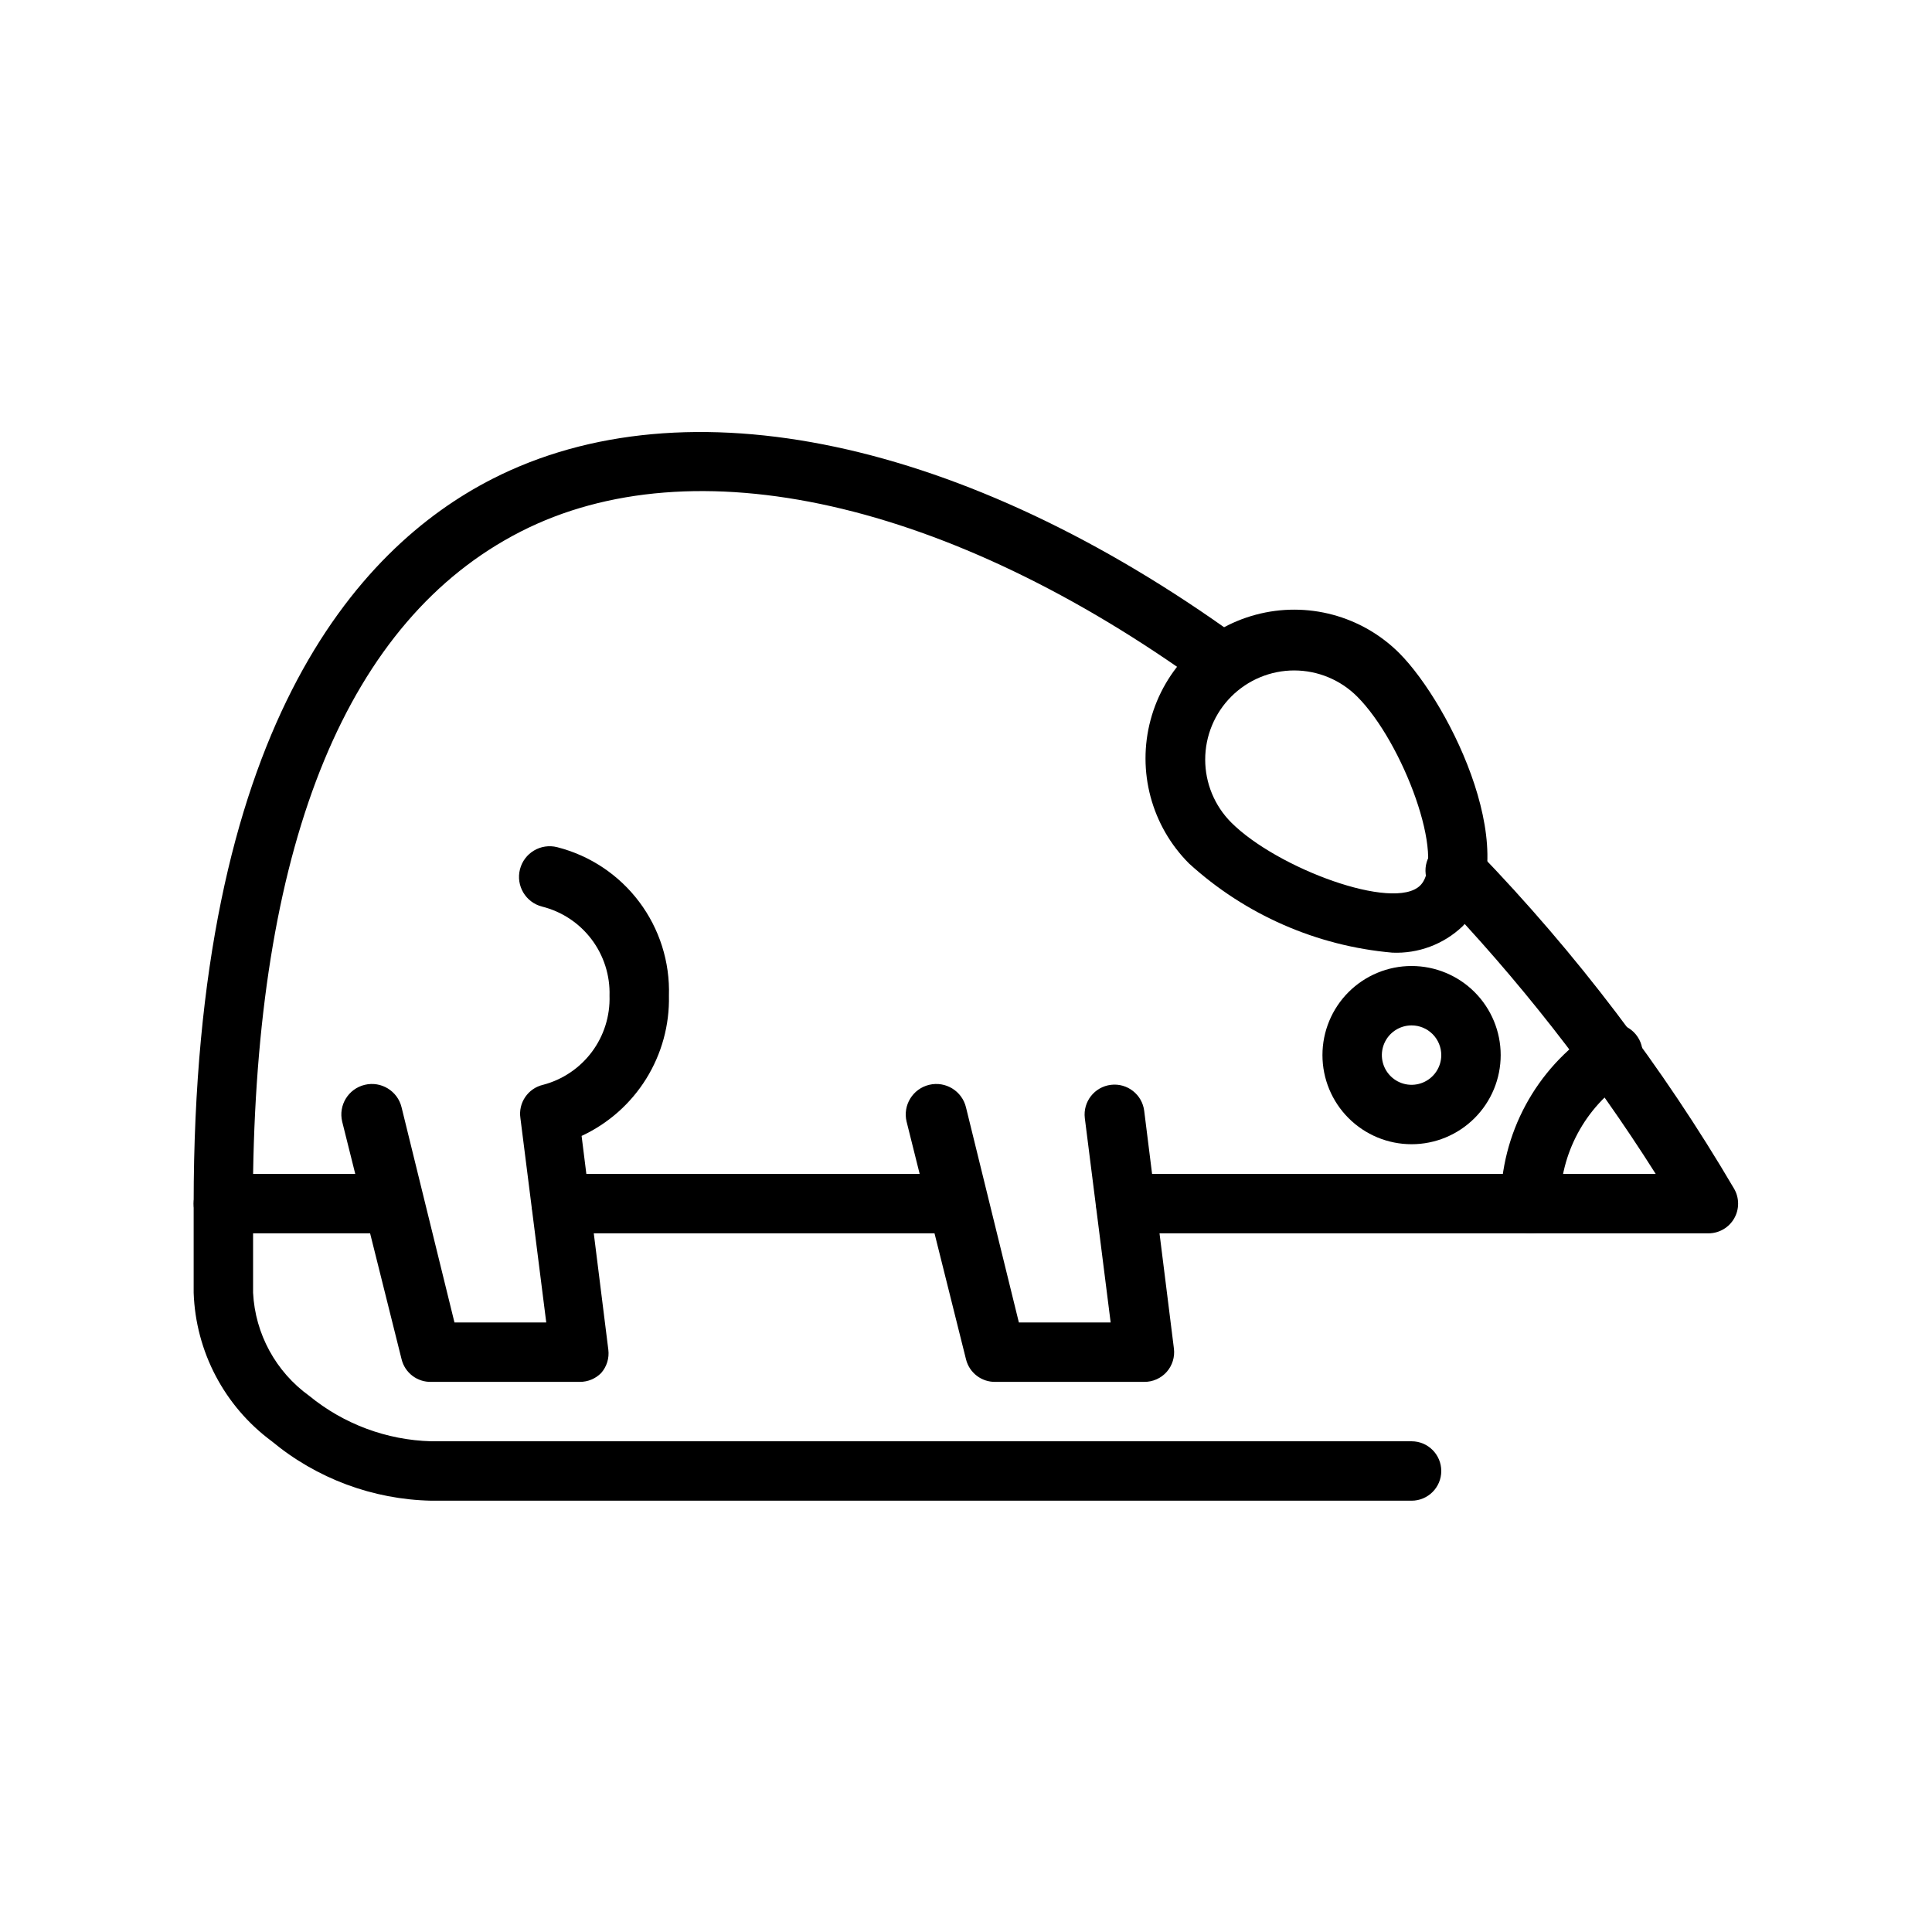 <?xml version="1.0" encoding="UTF-8"?>
<!-- Uploaded to: ICON Repo, www.iconrepo.com, Generator: ICON Repo Mixer Tools -->
<svg fill="#000000" width="800px" height="800px" version="1.1" viewBox="144 144 512 512" xmlns="http://www.w3.org/2000/svg">
 <g>
  <path d="m398.03 470.85h-105.25c-4.348 0-7.871-3.523-7.871-7.871 0-4.348 3.523-7.875 7.871-7.875h105.25c4.348 0 7.871 3.527 7.871 7.875 0 4.348-3.523 7.871-7.871 7.871z"/>
  <path d="m248.46 470.85h-45.262c-4.348 0-7.875-3.523-7.875-7.871 0-125.32 43.059-173.66 79.191-192.08 51.246-26.137 125.16-10.469 197.67 42.035 3.32 2.609 3.988 7.375 1.516 10.797-2.473 3.422-7.203 4.285-10.723 1.957-67.543-48.965-135.32-64.156-181.05-40.777-45.738 23.379-69.434 81.711-70.852 170.19h37.312c4.348 0 7.871 3.527 7.871 7.875 0 4.348-3.523 7.871-7.871 7.871z"/>
  <path d="m596.8 470.85h-154.45c-4.348 0-7.875-3.523-7.875-7.871 0-4.348 3.527-7.875 7.875-7.875h140.43c-16.922-26.742-36.488-51.719-58.41-74.547-1.625-1.465-2.57-3.539-2.606-5.731-0.035-2.188 0.844-4.293 2.426-5.805 1.578-1.516 3.719-2.305 5.906-2.176 2.184 0.125 4.219 1.16 5.609 2.848 26.074 26.996 48.852 56.988 67.859 89.348 1.402 2.43 1.406 5.418 0.012 7.852s-3.981 3.938-6.781 3.957z"/>
  <path d="m512.96 396.46c-20.051-1.762-38.969-10.059-53.844-23.617-9.957-9.957-13.844-24.465-10.199-38.066 3.644-13.602 14.266-24.223 27.867-27.867 13.598-3.644 28.109 0.242 38.066 10.199 13.539 13.617 34.008 55.105 16.688 72.422-5 4.731-11.703 7.231-18.578 6.93zm-25.977-74.785c-6.262 0.004-12.266 2.496-16.688 6.926-4.422 4.43-6.906 10.434-6.906 16.691 0 6.258 2.484 12.258 6.906 16.688 12.121 12.121 43.059 23.617 50.066 16.688 7.008-6.926-4.566-37.941-16.688-50.066h-0.004c-4.422-4.43-10.426-6.922-16.688-6.926z"/>
  <path d="m518.08 447.23c-6.262 0-12.27-2.488-16.699-6.918-4.43-4.426-6.918-10.434-6.918-16.699 0-6.262 2.488-12.27 6.918-16.699 4.43-4.426 10.438-6.914 16.699-6.914 6.266 0 12.27 2.488 16.699 6.914 4.43 4.43 6.918 10.438 6.918 16.699 0 6.266-2.488 12.273-6.918 16.699-4.43 4.43-10.434 6.918-16.699 6.918zm0-31.488c-3.184 0-6.055 1.918-7.273 4.859-1.219 2.941-0.543 6.328 1.707 8.578 2.254 2.254 5.637 2.926 8.578 1.707s4.859-4.09 4.859-7.273c0-2.086-0.828-4.09-2.305-5.566-1.477-1.477-3.477-2.305-5.566-2.305z"/>
  <path d="m258.3 541.7c-15.465-0.316-30.367-5.867-42.27-15.746-12.551-9.27-20.176-23.766-20.707-39.359v-23.613c0-4.348 3.527-7.875 7.875-7.875 4.348 0 7.871 3.527 7.871 7.875v23.617-0.004c0.551 10.895 6.027 20.945 14.879 27.316 9.148 7.492 20.531 11.73 32.352 12.043h259.78c4.348 0 7.871 3.527 7.871 7.875 0 4.348-3.523 7.871-7.871 7.871z"/>
  <path d="m297.66 510.21h-39.363c-3.703 0.109-6.984-2.383-7.871-5.984l-15.742-62.977c-1.043-4.348 1.633-8.715 5.981-9.758 4.348-1.047 8.719 1.633 9.762 5.981l14.012 56.992h24.324l-6.848-54.156c-0.602-4.047 2-7.879 5.984-8.816 5.18-1.355 9.746-4.43 12.953-8.723 3.203-4.289 4.852-9.543 4.68-14.895 0.16-5.383-1.523-10.664-4.773-14.957-3.25-4.297-7.871-7.352-13.098-8.66-4.348-1.109-6.973-5.531-5.863-9.879s5.531-6.973 9.879-5.863c8.676 2.215 16.336 7.32 21.715 14.477 5.383 7.156 8.164 15.934 7.883 24.883 0.172 7.773-1.926 15.426-6.035 22.023-4.109 6.602-10.055 11.859-17.109 15.133l7.086 56.68v-0.004c0.273 2.223-0.414 4.457-1.891 6.141-1.488 1.523-3.535 2.375-5.664 2.363z"/>
  <path d="m447.23 510.21h-39.359c-3.707 0.109-6.984-2.383-7.871-5.984l-15.742-62.977h-0.004c-1.043-4.348 1.637-8.715 5.984-9.758 4.348-1.047 8.719 1.633 9.762 5.981l14.012 56.992h24.324l-6.848-54.156c-0.523-4.348 2.578-8.297 6.926-8.816 4.348-0.523 8.293 2.578 8.816 6.926l7.871 62.977c0.273 2.223-0.414 4.453-1.887 6.141-1.512 1.719-3.695 2.695-5.984 2.676z"/>
  <path d="m549.57 470.85c-4.348 0-7.871-3.523-7.871-7.871 0.016-18.52 9.332-35.789 24.797-45.973 1.723-1.391 3.953-1.988 6.144-1.652 2.188 0.34 4.133 1.586 5.356 3.434 1.223 1.844 1.613 4.121 1.07 6.269-0.539 2.148-1.961 3.969-3.91 5.016-11.066 7.285-17.723 19.652-17.715 32.906 0 2.086-0.828 4.09-2.305 5.566-1.477 1.473-3.477 2.305-5.566 2.305z"/>
 </g>
</svg>